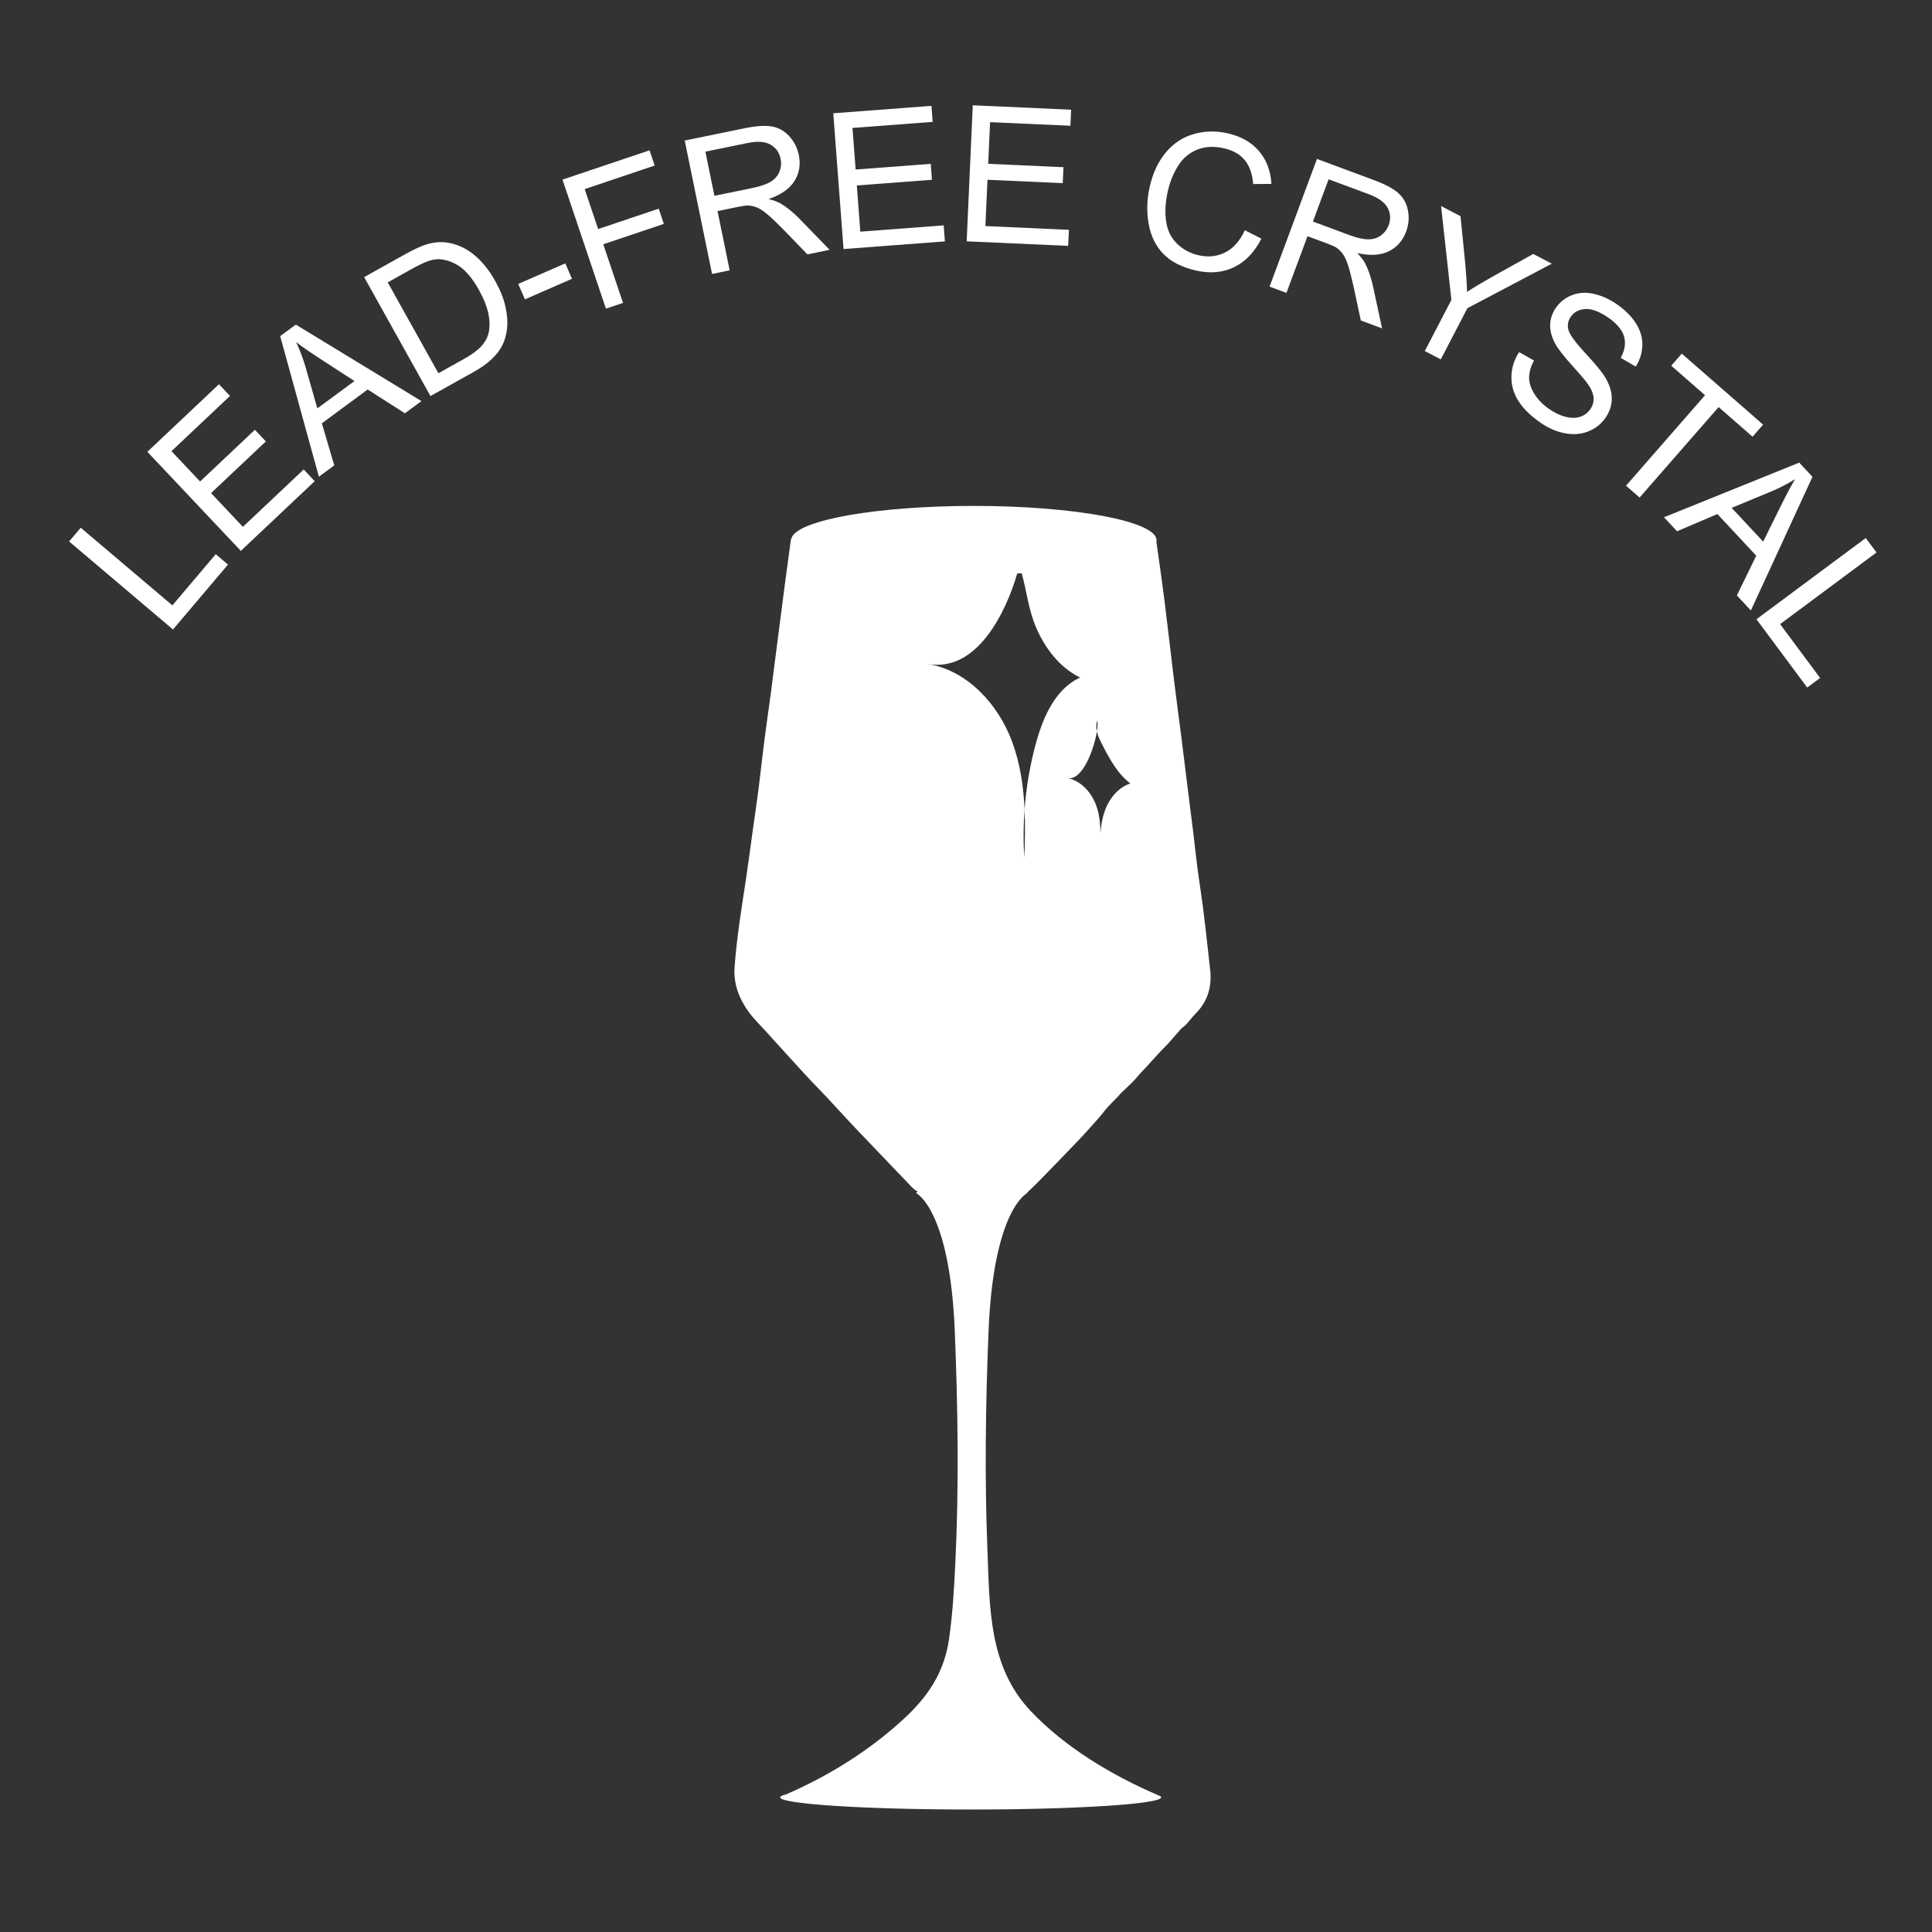 <?xml version="1.0" encoding="UTF-8"?>
<svg xmlns="http://www.w3.org/2000/svg" id="Layer_1" viewBox="0 0 1200 1200">
  <rect x="0" y="0" width="1200" height="1200" fill="#333333" stroke="none"/>
  <defs>
    <style>.cls-1{fill:#fff;stroke-width:0px;}</style>
  </defs>
  <path class="cls-1" d="M107.44,390.98l-64.52-54.68,7.23-8.52,56.92,48.23,26.93-31.79,7.61,6.45-34.16,40.31Z"></path>
  <path class="cls-1" d="M149.58,342.15l-58.05-61.52,44.47-41.97,6.85,7.27-36.34,34.3,17.78,18.83,34.03-32.11,6.81,7.22-34.03,32.11,19.76,20.95,37.77-35.63,6.85,7.26-45.9,43.31Z"></path>
  <path class="cls-1" d="M198.07,296.11l-24.05-87.35,9.71-7.15,78.05,47.52-10.28,7.58-23.13-14.78-28.46,21,7.71,26.13-9.56,7.05ZM197.11,253.66l23.06-16.99-21-13.62c-6.39-4.13-11.46-7.65-15.23-10.56,2.33,5.02,4.32,10.24,5.91,15.71l7.26,25.46Z"></path>
  <path class="cls-1" d="M267.37,245.99l-41.19-73.87,25.44-14.19c5.76-3.2,10.33-5.29,13.73-6.27,4.8-1.39,9.39-1.63,13.8-.74,5.73,1.11,10.98,3.7,15.78,7.74,4.79,4.05,9.02,9.36,12.69,15.94,3.13,5.61,5.25,10.95,6.35,16.01s1.42,9.59.96,13.57-1.47,7.46-2.99,10.45c-1.52,2.98-3.78,5.85-6.74,8.62s-6.7,5.4-11.17,7.88l-26.65,14.86ZM272.29,231.82l15.75-8.79c4.88-2.72,8.44-5.3,10.71-7.77,2.27-2.44,3.76-4.95,4.49-7.51,1.03-3.61,1.09-7.73.22-12.37-.89-4.64-2.89-9.74-6-15.32-4.3-7.73-8.9-12.95-13.74-15.69-4.86-2.72-9.48-3.8-13.89-3.18-3.2.46-7.69,2.31-13.5,5.54l-15.51,8.66,31.48,56.43Z"></path>
  <path class="cls-1" d="M326.05,185.93l-4.18-9.57,29.23-12.77,4.18,9.57-29.23,12.77Z"></path>
  <path class="cls-1" d="M376.36,191.72l-26.99-80.15,54.07-18.21,3.2,9.46-43.48,14.63,8.36,24.82,37.62-12.66,3.18,9.45-37.62,12.66,12.26,36.42-10.6,3.57Z"></path>
  <path class="cls-1" d="M442.27,170.14l-16.99-82.85,36.74-7.53c7.38-1.52,13.15-1.93,17.3-1.23s7.76,2.7,10.82,6c3.08,3.3,5.08,7.22,6.02,11.78,1.21,5.88.32,11.22-2.66,16.04-2.97,4.82-8.34,8.58-16.06,11.3,3.2.8,5.68,1.72,7.47,2.77,3.8,2.28,7.58,5.33,11.34,9.15l19.04,19.6-13.8,2.83-14.49-14.99c-4.22-4.31-7.63-7.58-10.25-9.79-2.62-2.21-4.87-3.68-6.72-4.4-1.86-.71-3.67-1.11-5.45-1.17-1.29-.01-3.36.27-6.18.85l-12.73,2.62,7.54,36.79-10.95,2.25ZM443.73,121.62l23.58-4.84c5-1.03,8.83-2.35,11.45-3.97,2.6-1.62,4.41-3.72,5.41-6.3,1.03-2.58,1.23-5.21.67-7.88-.8-3.92-2.86-6.85-6.24-8.79-3.36-1.94-8.11-2.28-14.24-1.02l-26.23,5.37,5.61,27.41Z"></path>
  <path class="cls-1" d="M523.94,154.69l-6.38-84.33,60.98-4.61.76,9.95-49.81,3.76,1.96,25.84,46.65-3.53.74,9.89-46.65,3.53,2.17,28.7,51.77-3.91.76,9.95-62.93,4.75Z"></path>
  <path class="cls-1" d="M600.42,149.89l3.79-84.49,61.09,2.74-.45,9.97-49.9-2.24-1.16,25.88,46.75,2.1-.45,9.91-46.75-2.1-1.29,28.76,51.86,2.33-.45,9.97-63.04-2.83Z"></path>
  <path class="cls-1" d="M773.19,143l10.29,5.23c-4.32,8.45-9.98,14.36-16.99,17.72-7,3.37-14.81,4.07-23.4,2.13-8.87-2.01-15.71-5.45-20.46-10.33-4.76-4.88-7.81-11.08-9.16-18.61-1.36-7.52-1.15-15.22.63-23.1,1.94-8.59,5.29-15.71,10.02-21.36,4.72-5.66,10.48-9.46,17.29-11.41,6.81-1.95,13.87-2.1,21.14-.46,8.27,1.87,14.72,5.54,19.4,11.01,4.67,5.48,7.26,12.27,7.76,20.39l-11.33.1c-.55-6.44-2.35-11.44-5.35-15-3.02-3.56-7.3-5.96-12.81-7.21-6.34-1.44-11.98-1.11-16.91.96-4.95,2.08-8.86,5.48-11.75,10.21-2.89,4.73-4.94,9.82-6.16,15.25-1.59,7.01-1.96,13.37-1.09,19.06.85,5.7,3.16,10.32,6.88,13.89,3.74,3.57,8.11,5.92,13.14,7.05,6.12,1.38,11.69.79,16.74-1.78,5.03-2.56,9.09-7.15,12.15-13.75Z"></path>
  <path class="cls-1" d="M788.56,178.01l29.43-79.29,35.15,13.05c7.07,2.62,12.19,5.33,15.34,8.13,3.14,2.79,5.15,6.39,6.02,10.82.86,4.42.47,8.81-1.15,13.17-2.09,5.62-5.66,9.69-10.75,12.2-5.07,2.51-11.6,2.87-19.6,1.09,2.28,2.37,3.91,4.46,4.87,6.3,2.01,3.95,3.61,8.54,4.79,13.78l5.77,26.7-13.19-4.9-4.37-20.39c-1.29-5.89-2.47-10.47-3.51-13.73-1.05-3.26-2.17-5.69-3.37-7.28-1.2-1.59-2.52-2.89-3.99-3.88-1.09-.69-3.01-1.54-5.71-2.55l-12.18-4.52-13.07,35.2-10.48-3.88ZM815.48,137.6l22.55,8.38c4.8,1.78,8.74,2.68,11.82,2.68,3.06.01,5.71-.81,7.92-2.47,2.23-1.66,3.8-3.76,4.76-6.33,1.39-3.75,1.19-7.34-.66-10.76-1.81-3.43-5.66-6.23-11.55-8.42l-25.1-9.32-9.74,26.23Z"></path>
  <path class="cls-1" d="M884.97,218.04l16.52-31.78-6.41-58.29,12.07,6.29,3.02,30.31c.53,5.66.88,11.21,1.03,16.67,4.3-2.75,9.32-5.76,15.09-9l26.02-14.5,11.56,6.03-52.45,27.66-16.52,31.78-9.93-5.17Z"></path>
  <path class="cls-1" d="M943.55,218.71l9.23,5.21c-2,3.77-2.99,7.29-3.02,10.56-.03,3.26,1.08,6.68,3.3,10.24,2.2,3.55,5.3,6.7,9.27,9.41,3.52,2.43,6.99,4.03,10.4,4.84,3.41.8,6.41.74,8.97-.18,2.58-.92,4.59-2.47,6.07-4.62,1.5-2.19,2.18-4.53,2.04-7.03-.15-2.5-1.29-5.31-3.45-8.42-1.38-2.02-4.73-6-10.09-11.93-5.33-5.93-8.83-10.47-10.45-13.59-2.13-4.04-3.13-7.9-2.99-11.61.13-3.71,1.31-7.16,3.51-10.36,2.43-3.52,5.68-6.12,9.79-7.81,4.07-1.69,8.61-2.01,13.53-.96s9.72,3.18,14.42,6.4c5.17,3.55,9.16,7.51,11.96,11.89,2.81,4.37,4.15,8.91,4.06,13.6-.09,4.69-1.47,9.14-4.11,13.34l-9.32-5.41c2.56-4.73,3.24-9.16,2.05-13.3-1.2-4.13-4.49-8.05-9.85-11.73-5.58-3.83-10.35-5.59-14.31-5.31-3.94.3-6.91,1.89-8.89,4.77-1.73,2.5-2.25,5.19-1.54,8.04.66,2.83,4.15,7.67,10.49,14.53,6.34,6.84,10.45,11.86,12.38,15.05,2.76,4.66,4.14,9.08,4.1,13.28-.03,4.19-1.34,8.17-3.9,11.91-2.55,3.71-6.02,6.47-10.39,8.3-4.38,1.83-9.19,2.28-14.42,1.36-5.25-.91-10.33-3.06-15.31-6.48-6.33-4.34-10.97-8.89-13.99-13.66-2.98-4.76-4.44-9.83-4.32-15.19.11-5.36,1.7-10.41,4.77-15.15Z"></path>
  <path class="cls-1" d="M1009.96,301.67l49.07-56.19-20.99-18.33,6.55-7.51,50.5,44.1-6.55,7.51-21.08-18.41-49.07,56.19-8.43-7.36Z"></path>
  <path class="cls-1" d="M1033.53,321.28l84-33.93,8.23,8.82-38.25,83-8.7-9.33,12.02-24.68-24.12-25.87-25.07,10.68-8.11-8.69ZM1075.57,315.44l19.56,20.96,11.1-22.43c3.37-6.82,6.29-12.26,8.74-16.35-4.71,2.9-9.67,5.49-14.93,7.69l-24.47,10.13Z"></path>
  <path class="cls-1" d="M1090.97,384.62l67.88-50.44,6.68,8.97-59.87,44.5,24.84,33.45-8.01,5.95-31.52-42.42Z"></path>
  <path class="cls-1" d="M751.65,602.52c-.48-4.61-.99-9.21-1.51-13.81-.98-8.55-1.9-17.1-3-25.63-1.03-7.93-2.34-15.83-3.38-23.76-.94-7.17-1.64-14.36-2.52-21.54-1.25-10.18-2.57-20.35-3.84-30.53-1.14-9.15-2.24-18.31-3.4-27.46-1.62-12.79-3.35-25.57-4.92-38.37-1.98-16.15-3.78-32.33-5.81-48.47-1.51-11.98-3.26-23.94-4.95-35.89v-1.43s.03-.1.03-.1c0-11.76-50.82-21.3-113.5-21.3-58.94,0-107.36,8.43-112.94,19.22l-.71,1.96c-1.27,9.52-2.6,19.03-3.84,28.55-2.41,18.44-4.77,36.89-7.15,55.33-.51,3.94-.95,7.89-1.49,11.83-1.34,9.81-2.78,19.6-4.04,29.41-1.26,9.81-2.27,19.66-3.53,29.48-1.13,8.84-2.46,17.65-3.69,26.48-1.33,9.57-2.56,19.16-4,28.72-2.78,18.47-5.85,36.9-7.2,55.55-.76,10.49,2.88,19.63,8.85,27.89,2.97,4.11,6.7,7.66,10.12,11.43,8.4,9.26,16.77,18.53,25.23,27.72,4.25,4.62,8.71,9.06,13.01,13.65,4.99,5.33,9.88,10.76,14.88,16.09,5.28,5.62,10.63,11.18,15.96,16.76,7.45,7.8,14.9,15.6,22.37,23.38l2.18,1.83,1.07.32-.88,1.26s20.91,9.77,23.99,85.74c1.96,48.46,2.65,97.1.26,145.56-.75,15.25-1.66,30.59-3.85,45.72-2.92,20.27-12.73,35.31-27.88,49.31-21.44,19.82-46.56,35.46-73.24,47.07-2.36.6-3.75,1.22-3.75,1.86,0,4.18,52.97,7.57,118.32,7.57s118.32-3.39,118.32-7.57l-.34-.43h.44l-.67-.29-1.04-.47c-28.61-12.25-57.82-29.6-79.37-52.34-26.25-27.7-25.53-64.43-26.94-100.27-1.78-45.21-1.14-90.53.7-135.72,3.08-75.97,23.99-85.74,23.99-85.74l-.15-.22c2.7-2.56,5.4-5.12,8-7.78,8.14-8.35,16.28-16.71,24.32-25.16,4.27-4.48,8.35-9.14,12.46-13.77,1.85-2.09,3.47-4.39,5.34-6.45,2.28-2.51,4.72-4.88,7.08-7.32l.5-.74c2.63-2.53,5.32-4.99,7.89-7.58,1.76-1.77,3.32-3.73,5-5.57,1.43-1.57,2.92-3.09,4.35-4.66,2.54-2.78,5.03-5.6,7.6-8.36,1.71-1.84,3.58-3.52,5.26-5.38,2.73-3.03,5.33-6.19,8.06-9.22l2.75-2.26c2.2-2.41,4.16-5.04,6.44-7.36,7.34-7.49,9.86-16.52,8.79-26.74ZM643.78,460.44c-3.89,13.83-6.34,28.05-7.4,42.37.46,10,.24,20.07-.17,30.04-.66-10-.57-20.04.17-30.04-.67-14.63-2.8-29.08-7.96-42.73-8.69-22.98-27.63-43.51-51.84-47.64,30.52,5.21,48.42-32.74,55.24-56.24l2.79-.13c3.04,10.92,4.19,22.39,8.69,33.11,5.53,13.17,14.71,25.32,27.52,31.65-14.99,6.94-22.56,23.72-27.03,39.62ZM685.99,504.27c-1.46,4.31-2.15,8.8-2.51,13.34-.01-5.39-.5-10.75-2.11-15.87-2.73-8.67-9.37-16.69-18.29-18.44,9.12,1.79,16.41-17.59,18.23-29-.47-2.19-.5-4.42.24-6.84.35,1.37.24,3.83-.24,6.84.56,2.63,1.76,5.18,3.14,7.86,4.64,9.02,9.55,18.35,17.65,24.46-7.86,2.54-13.46,9.83-16.12,17.66Z"></path>
</svg>
